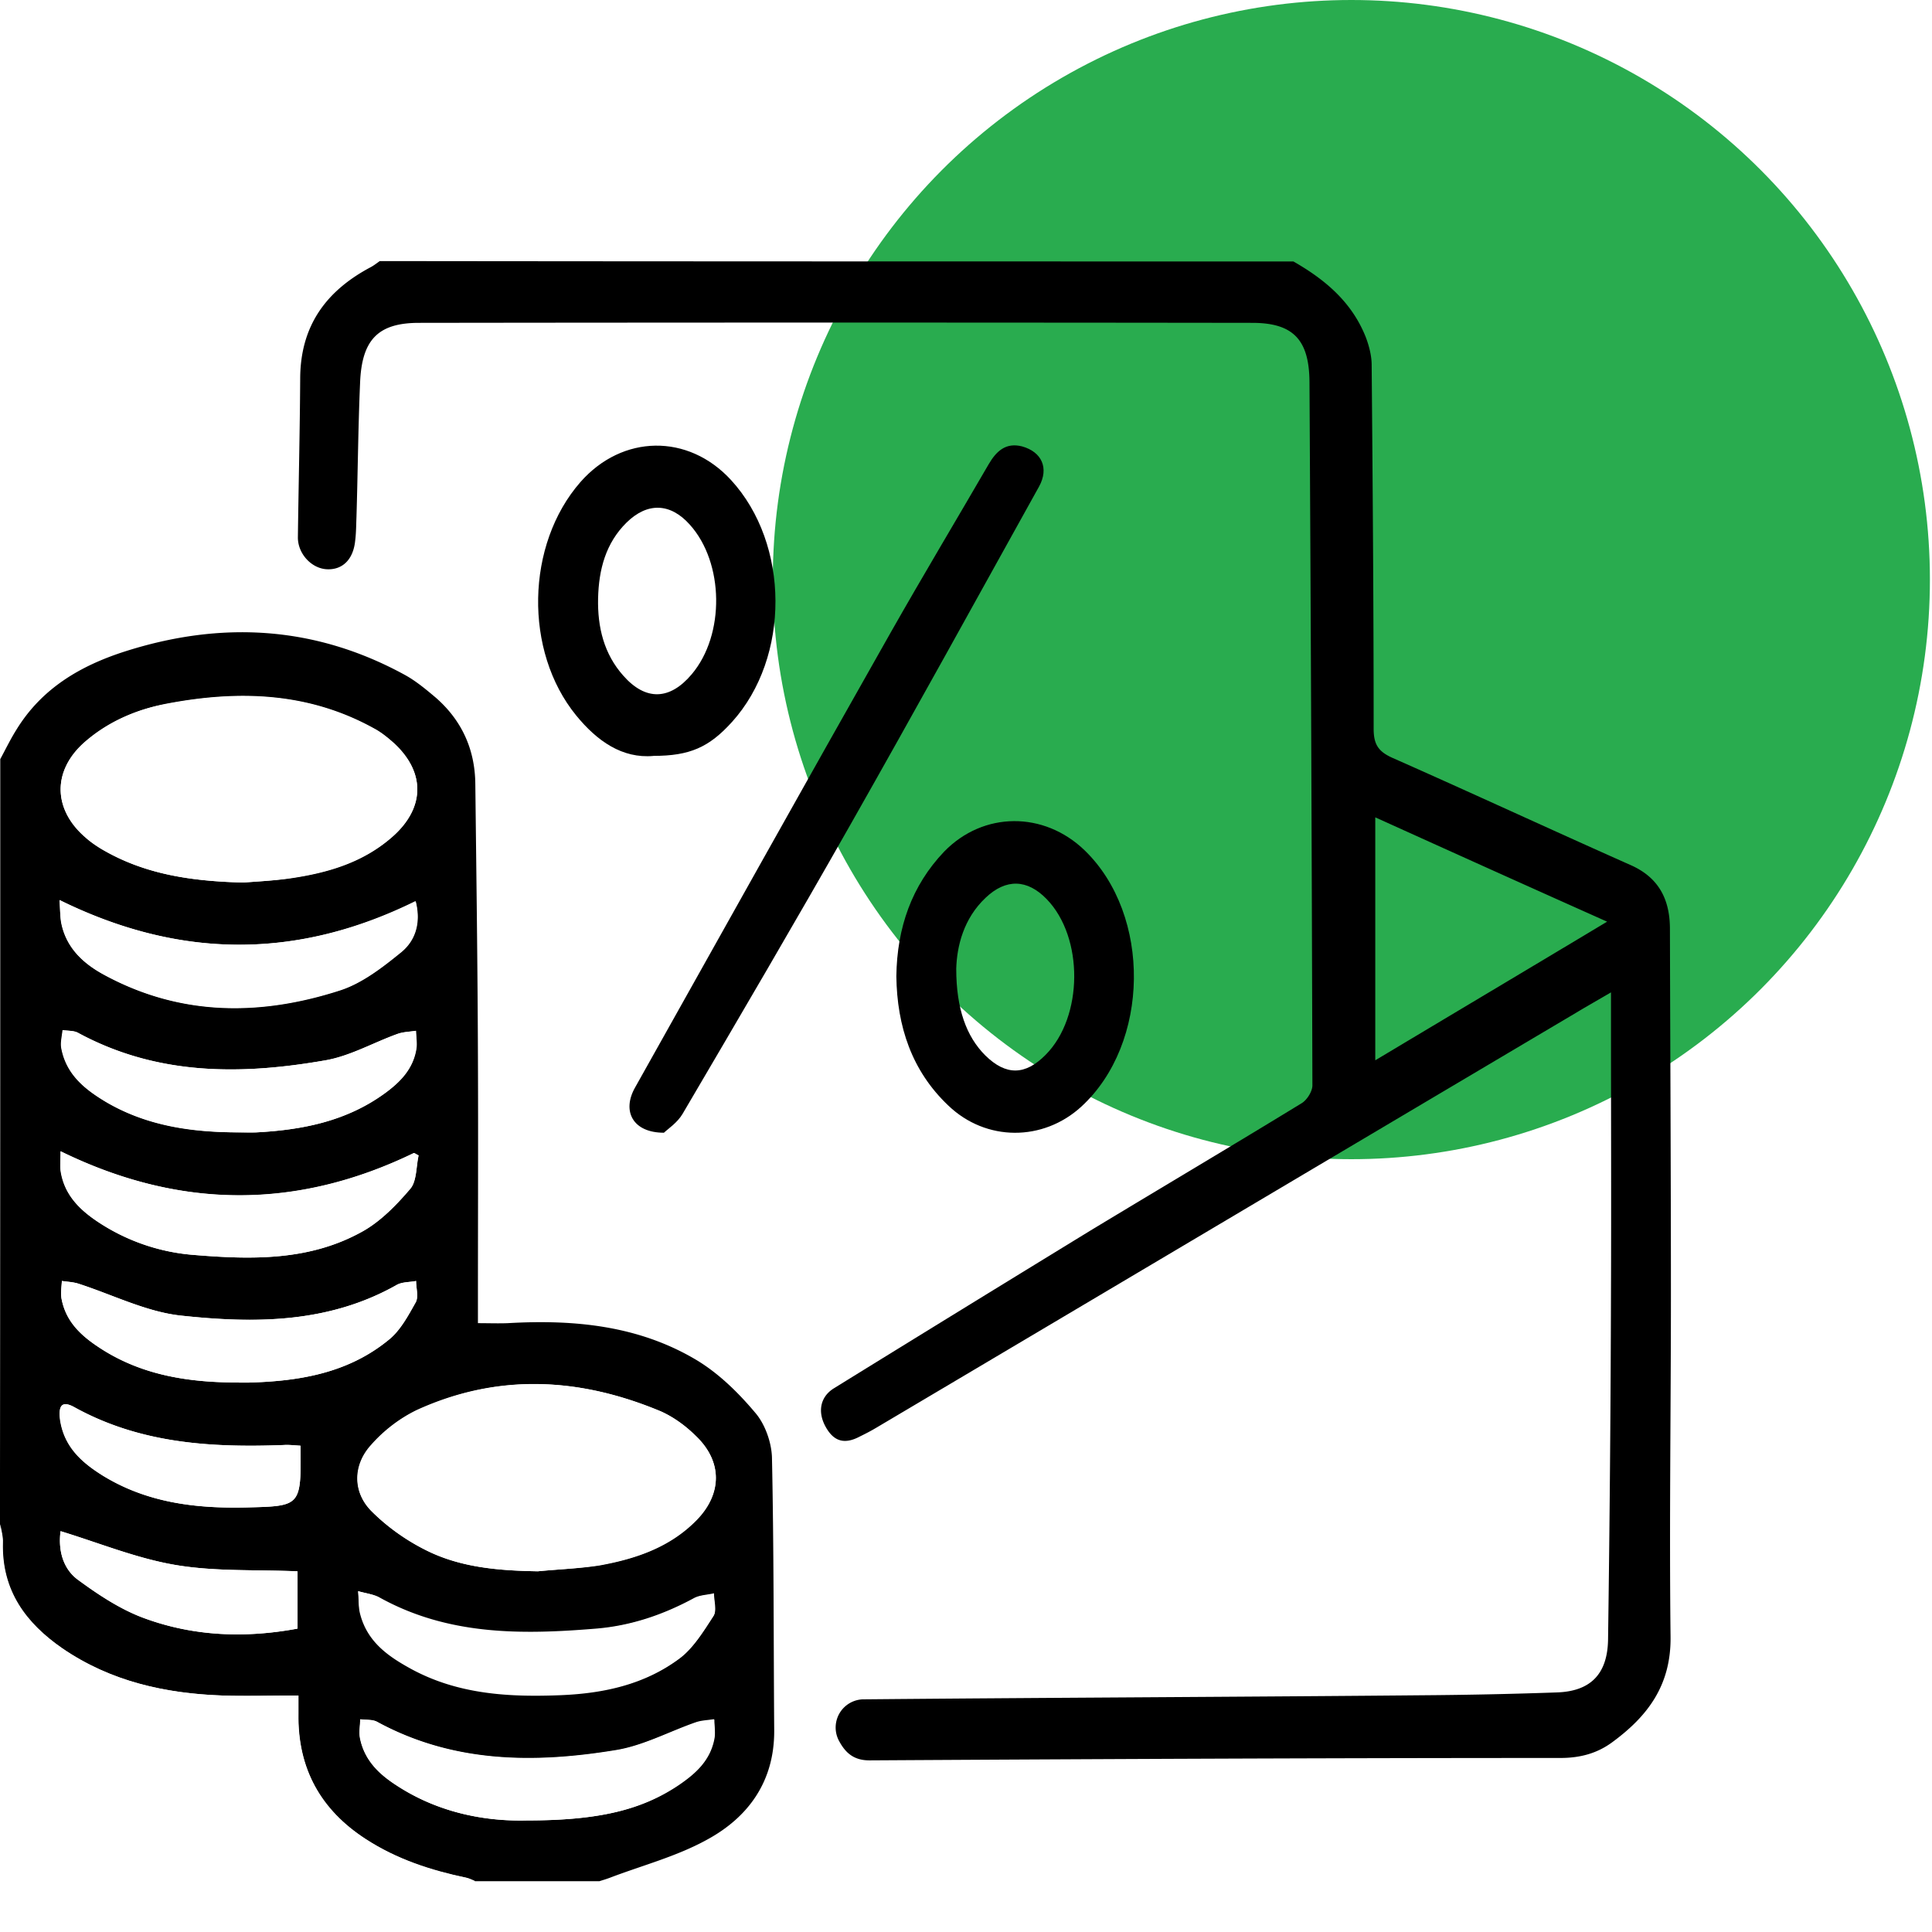<svg xmlns="http://www.w3.org/2000/svg" width="37" height="37" fill="none"><path fill="#8F8F8F" d="M0 0h37v37H0z"/><path fill="#FAFAFA" d="M-1017-2004H903v3319h-1920z"/><g filter="url(#a)"><path fill="#fff" fill-rule="evenodd" d="M69 19c0-27.614-22.386-50-50-50S-31-8.614-31 19h-14a4 4 0 0 0-4 4v171a4 4 0 0 0 4 4h261a4 4 0 0 0 4-4V23a4 4 0 0 0-4-4H69Z" clip-rule="evenodd"/><path fill="#fff" stroke="#DBECF7" stroke-width="2" d="M18.929 60c22.606 0 40.929-18.358 40.929-41S41.535-22 18.929-22-22-3.642-22 19s18.323 41 40.929 41Z"/><g clip-path="url(#b)"><ellipse cx="25.88" cy="11.1" fill="#29AC4F" rx="11.08" ry="11.1"/><path fill="#000" d="M.006 14.536c.1-.184.195-.381.307-.559.49-.801 1.236-1.229 2.07-1.498 1.843-.591 3.642-.5 5.372.447.214.118.402.276.59.434.489.427.752.979.758 1.656.02 1.741.044 3.483.05 5.218.007 1.577 0 3.155 0 4.732v.374c.207 0 .39.007.571 0 1.26-.072 2.495.04 3.611.704.427.256.803.624 1.129 1.012.188.217.313.572.32.86.037 1.742.03 3.477.043 5.219.007.986-.501 1.67-1.285 2.096-.583.322-1.241.493-1.862.73-.069.026-.138.046-.2.066H9.096c-.056-.02-.113-.053-.17-.066-.683-.138-1.335-.355-1.93-.743-.847-.552-1.298-1.334-1.285-2.399v-.348c-.52 0-.991.013-1.461 0-1.091-.04-2.138-.27-3.066-.907-.69-.473-1.16-1.097-1.135-2.024 0-.118-.031-.236-.05-.348.006-4.883.006-9.773.006-14.656Zm4.659 2.366c.225-.02.558-.033.89-.079.72-.105 1.41-.302 1.981-.815.602-.545.608-1.216.013-1.768a2.01 2.01 0 0 0-.383-.282c-1.273-.704-2.62-.736-3.987-.473a3.233 3.233 0 0 0-1.555.729c-.62.539-.615 1.282.006 1.82.094.086.2.158.307.224.815.48 1.706.618 2.728.644Zm5.636 13.19c.395-.04.79-.052 1.178-.118.684-.119 1.342-.342 1.856-.868.496-.5.502-1.117-.006-1.603a2.296 2.296 0 0 0-.67-.474c-1.556-.65-3.123-.735-4.678-.026a2.816 2.816 0 0 0-.871.664c-.351.381-.364.9 0 1.268.307.31.683.572 1.072.763.67.328 1.392.381 2.119.394Zm-5.737-8.406c.113 0 .232.007.345 0 .878-.046 1.724-.21 2.464-.749.288-.21.54-.46.602-.848.019-.111-.006-.23-.006-.348-.12.02-.239.02-.352.06-.463.164-.909.426-1.379.505-1.617.283-3.222.296-4.74-.526-.081-.046-.194-.032-.294-.052-.007.112-.044.23-.025.342.094.512.457.795.852 1.032.784.46 1.65.578 2.533.584Zm2.295 8.787c.012.184.006.316.037.434.138.539.54.815.972 1.052.903.493 1.881.545 2.865.506.816-.033 1.605-.198 2.283-.704.263-.197.457-.519.645-.808.063-.098.007-.282.007-.427-.126.026-.27.026-.383.092a4.784 4.784 0 0 1-1.88.585c-1.43.118-2.84.131-4.157-.605-.094-.066-.22-.079-.39-.125Zm-2.282-3.995h.188c.965-.027 1.9-.178 2.683-.822.22-.177.37-.46.514-.716.057-.106.007-.27.007-.408-.126.026-.27.013-.377.079-1.304.736-2.72.736-4.125.585-.665-.072-1.31-.401-1.962-.611-.1-.033-.213-.033-.32-.053-.006.118-.025.237-.006.342.087.473.42.742.783.973.803.506 1.693.63 2.615.63Zm-3.436-9.24c.013.216.013.334.038.446.1.493.445.789.84.999 1.454.782 2.978.776 4.501.283.42-.138.81-.44 1.166-.73.264-.217.383-.552.276-.973-2.27 1.111-4.514 1.111-6.82-.026Zm.019 4.81c0 .177-.013.283 0 .381.069.447.357.73.696.96a3.856 3.856 0 0 0 1.85.644c1.109.092 2.225.118 3.24-.454.345-.19.646-.506.91-.815.125-.144.113-.42.156-.637-.03-.013-.056-.033-.087-.046-2.239 1.084-4.483 1.084-6.765-.033Zm8.934 12.815c1.367 0 2.188-.197 2.897-.67.32-.217.608-.466.69-.887.024-.118 0-.25 0-.375-.12.02-.24.027-.352.06-.514.177-1.01.446-1.53.532-1.567.256-3.122.25-4.576-.546-.088-.046-.214-.033-.32-.046-.006.119-.025.237-.006.349.081.447.382.716.727.933.821.526 1.724.67 2.47.65Zm-8.934-5.54c-.05.388.056.73.338.933.395.29.822.572 1.273.736.947.349 1.937.382 2.928.198v-1.098c-.784-.033-1.567.007-2.32-.118-.752-.125-1.467-.42-2.22-.65Zm4.595-1.636c-.125-.007-.225-.02-.326-.013-1.385.052-2.752-.027-4.018-.73-.22-.118-.295-.033-.264.237.076.532.427.834.828 1.084.84.513 1.762.624 2.715.605 1.078-.027 1.078-.013 1.065-1.183Z"/><path fill="#000" d="M24.77 5.007c.596.341 1.117.769 1.387 1.452.062.164.112.355.112.532.02 2.32.038 4.647.038 6.967 0 .302.094.434.351.552 1.53.677 3.047 1.38 4.57 2.057.52.23.747.63.753 1.203.006 2.346.019 4.685.019 7.032 0 2.182-.032 4.357-.007 6.539.013.94-.445 1.531-1.116 2.024-.294.217-.62.302-.996.302-4.408 0-8.822.02-13.23.046-.288 0-.45-.131-.576-.361a.54.54 0 0 1 .477-.808c3.648-.033 7.291-.046 10.94-.08a91.134 91.134 0 0 0 2.32-.052c.64-.02.971-.342.984-1.005.031-2.215.05-4.423.056-6.638.007-1.755 0-3.503 0-5.258v-.506c-.257.151-.457.263-.664.388-4.47 2.648-8.94 5.303-13.41 7.952-.101.06-.201.112-.308.164-.295.158-.502.099-.658-.184-.157-.282-.107-.572.156-.736 1.637-1.012 3.273-2.017 4.916-3.023 1.348-.815 2.702-1.617 4.044-2.438.1-.06.206-.224.206-.342-.012-4.489-.03-8.984-.056-13.473-.006-.808-.313-1.13-1.097-1.13-5.317-.007-10.64-.007-15.956 0-.784 0-1.097.322-1.129 1.15-.037.854-.043 1.709-.069 2.563-.006.151-.006.31-.025.46-.037.362-.244.559-.539.546-.3-.013-.564-.303-.558-.618.013-1.006.038-2.018.044-3.023 0-1.032.508-1.696 1.348-2.143.063-.033.12-.079.176-.118 5.837.007 11.667.007 17.498.007Zm1.568 10.646v4.653c1.492-.893 2.928-1.748 4.44-2.655-1.53-.683-2.973-1.334-4.44-1.998Z"/><path fill="#fff" d="M.006 29.192c.02.118.057.236.05.348-.025.927.446 1.544 1.135 2.024.928.638 1.975.868 3.066.907.47.02.94 0 1.46 0v.349c-.018 1.058.434 1.846 1.286 2.398.596.388 1.248.598 1.931.743.057.013.113.04.17.066H.012c-.007-2.28-.007-4.555-.007-6.835Z"/><path fill="#000" d="M12.715 21.693c-.596 0-.81-.414-.552-.867 1.63-2.905 3.254-5.817 4.896-8.715.615-1.084 1.254-2.15 1.875-3.22.15-.257.332-.42.64-.342.376.105.52.414.325.769-1.197 2.155-2.388 4.318-3.604 6.46-1.054 1.86-2.138 3.707-3.223 5.554-.1.17-.282.289-.357.361ZM12.514 14.477c-.596.053-1.078-.283-1.48-.776-1.003-1.229-.965-3.273.082-4.469.802-.913 2.063-.933 2.884-.039 1.128 1.229 1.135 3.398.019 4.633-.44.487-.81.65-1.505.65Zm-1.06-3.017c-.012.552.113 1.065.483 1.48.427.485.89.472 1.31-.027.64-.756.621-2.136-.037-2.866-.37-.414-.809-.433-1.21-.04-.401.395-.533.901-.546 1.453ZM17.166 18.696c.013-.933.295-1.735.915-2.386.753-.775 1.913-.775 2.69-.026 1.285 1.242 1.254 3.7-.063 4.91-.733.67-1.824.67-2.545-.02-.702-.664-.984-1.518-.997-2.478Zm1.147-.144c0 .768.195 1.3.558 1.662.395.388.765.382 1.154-.013.72-.723.734-2.248.019-2.983-.37-.382-.778-.395-1.166-.027-.427.401-.552.933-.565 1.36Z"/><path fill="#fff" d="M4.665 16.902c-1.029-.026-1.919-.164-2.728-.65a2.06 2.06 0 0 1-.307-.224c-.62-.539-.627-1.275-.006-1.82.451-.395.99-.618 1.555-.73 1.373-.263 2.72-.23 3.987.473.138.072.263.178.382.283.596.552.59 1.222-.012 1.768-.57.512-1.26.71-1.981.815-.326.052-.665.065-.89.085ZM10.3 30.092c-.726-.013-1.454-.066-2.112-.388a4.043 4.043 0 0 1-1.072-.762c-.364-.368-.351-.887 0-1.268.244-.27.552-.52.871-.664 1.555-.716 3.123-.631 4.678.026.244.105.47.283.67.473.502.487.496 1.104.007 1.604-.514.526-1.173.742-1.856.867-.389.06-.79.073-1.185.112ZM4.564 21.686c-.884 0-1.749-.118-2.539-.584-.395-.237-.759-.52-.853-1.032-.018-.105.013-.224.025-.342.1.013.214.007.295.053 1.517.821 3.122.808 4.74.525.476-.085.922-.341 1.38-.506.112-.04.231-.04.35-.059.007.118.025.237.007.349-.063.38-.314.637-.602.847-.74.54-1.587.703-2.464.75h-.339ZM6.859 30.473c.163.046.295.06.395.112 1.316.736 2.727.723 4.157.605.664-.053 1.285-.263 1.88-.585.113-.06.251-.06.383-.092 0 .144.056.328-.006.427-.188.29-.383.605-.646.808-.671.506-1.467.67-2.282.704-.99.039-1.963-.014-2.865-.506-.433-.237-.834-.513-.972-1.052-.032-.112-.025-.237-.044-.42ZM4.577 26.477c-.922 0-1.812-.124-2.615-.63-.363-.23-.69-.5-.783-.973-.02-.112 0-.23.006-.342.106.013.22.02.32.053.652.21 1.297.539 1.962.61 1.404.152 2.815.152 4.125-.584.107-.06.251-.053.376-.079 0 .138.05.302-.006.408-.144.256-.294.538-.514.716-.784.644-1.718.795-2.683.822h-.188ZM1.14 17.237c2.308 1.137 4.553 1.137 6.816.02.106.42-.013.762-.276.973-.357.289-.746.598-1.166.73-1.524.492-3.04.498-4.502-.284-.395-.21-.74-.506-.84-.998-.019-.106-.019-.224-.031-.44ZM1.16 22.048c2.282 1.117 4.527 1.124 6.771.033.032.013.057.033.088.046-.05.217-.038.493-.157.637-.263.31-.564.618-.909.815-1.016.572-2.131.546-3.241.454a3.856 3.856 0 0 1-1.85-.644c-.345-.23-.627-.513-.696-.96-.018-.105-.006-.21-.006-.381ZM10.094 34.864c-.746.02-1.655-.125-2.476-.658-.345-.223-.646-.493-.728-.933-.019-.112.007-.23.007-.348.106.013.232 0 .32.046 1.46.795 3.015.802 4.576.545.527-.085 1.022-.355 1.53-.532.113-.04.232-.04.35-.06 0 .126.026.257 0 .375-.08.42-.369.67-.689.888-.696.473-1.517.677-2.89.677ZM1.16 29.323c.752.23 1.467.526 2.213.65.752.126 1.536.086 2.32.12v1.097c-.99.184-1.975.15-2.928-.198-.451-.164-.878-.446-1.273-.736-.276-.203-.382-.552-.332-.933ZM5.755 27.687c.013 1.176.013 1.156-1.06 1.183-.952.02-1.874-.092-2.714-.605-.407-.25-.758-.552-.827-1.084-.038-.27.044-.355.263-.237 1.266.703 2.627.782 4.019.73.094-.007.2.006.32.013Z"/></g></g><defs><clipPath id="b"><path fill="#fff" d="M0 0h37v37H0z"/></clipPath><filter id="a" width="309" height="269" x="-69" y="-51" color-interpolation-filters="sRGB" filterUnits="userSpaceOnUse"><feFlood flood-opacity="0" result="BackgroundImageFix"/><feColorMatrix in="SourceAlpha" result="hardAlpha" values="0 0 0 0 0 0 0 0 0 0 0 0 0 0 0 0 0 0 127 0"/><feOffset/><feGaussianBlur stdDeviation="10"/><feComposite in2="hardAlpha" operator="out"/><feColorMatrix values="0 0 0 0 0 0 0 0 0 0 0 0 0 0 0 0 0 0 0.1 0"/><feBlend in2="BackgroundImageFix" result="effect1_dropShadow_0_1"/><feBlend in="SourceGraphic" in2="effect1_dropShadow_0_1" result="shape"/></filter></defs></svg>